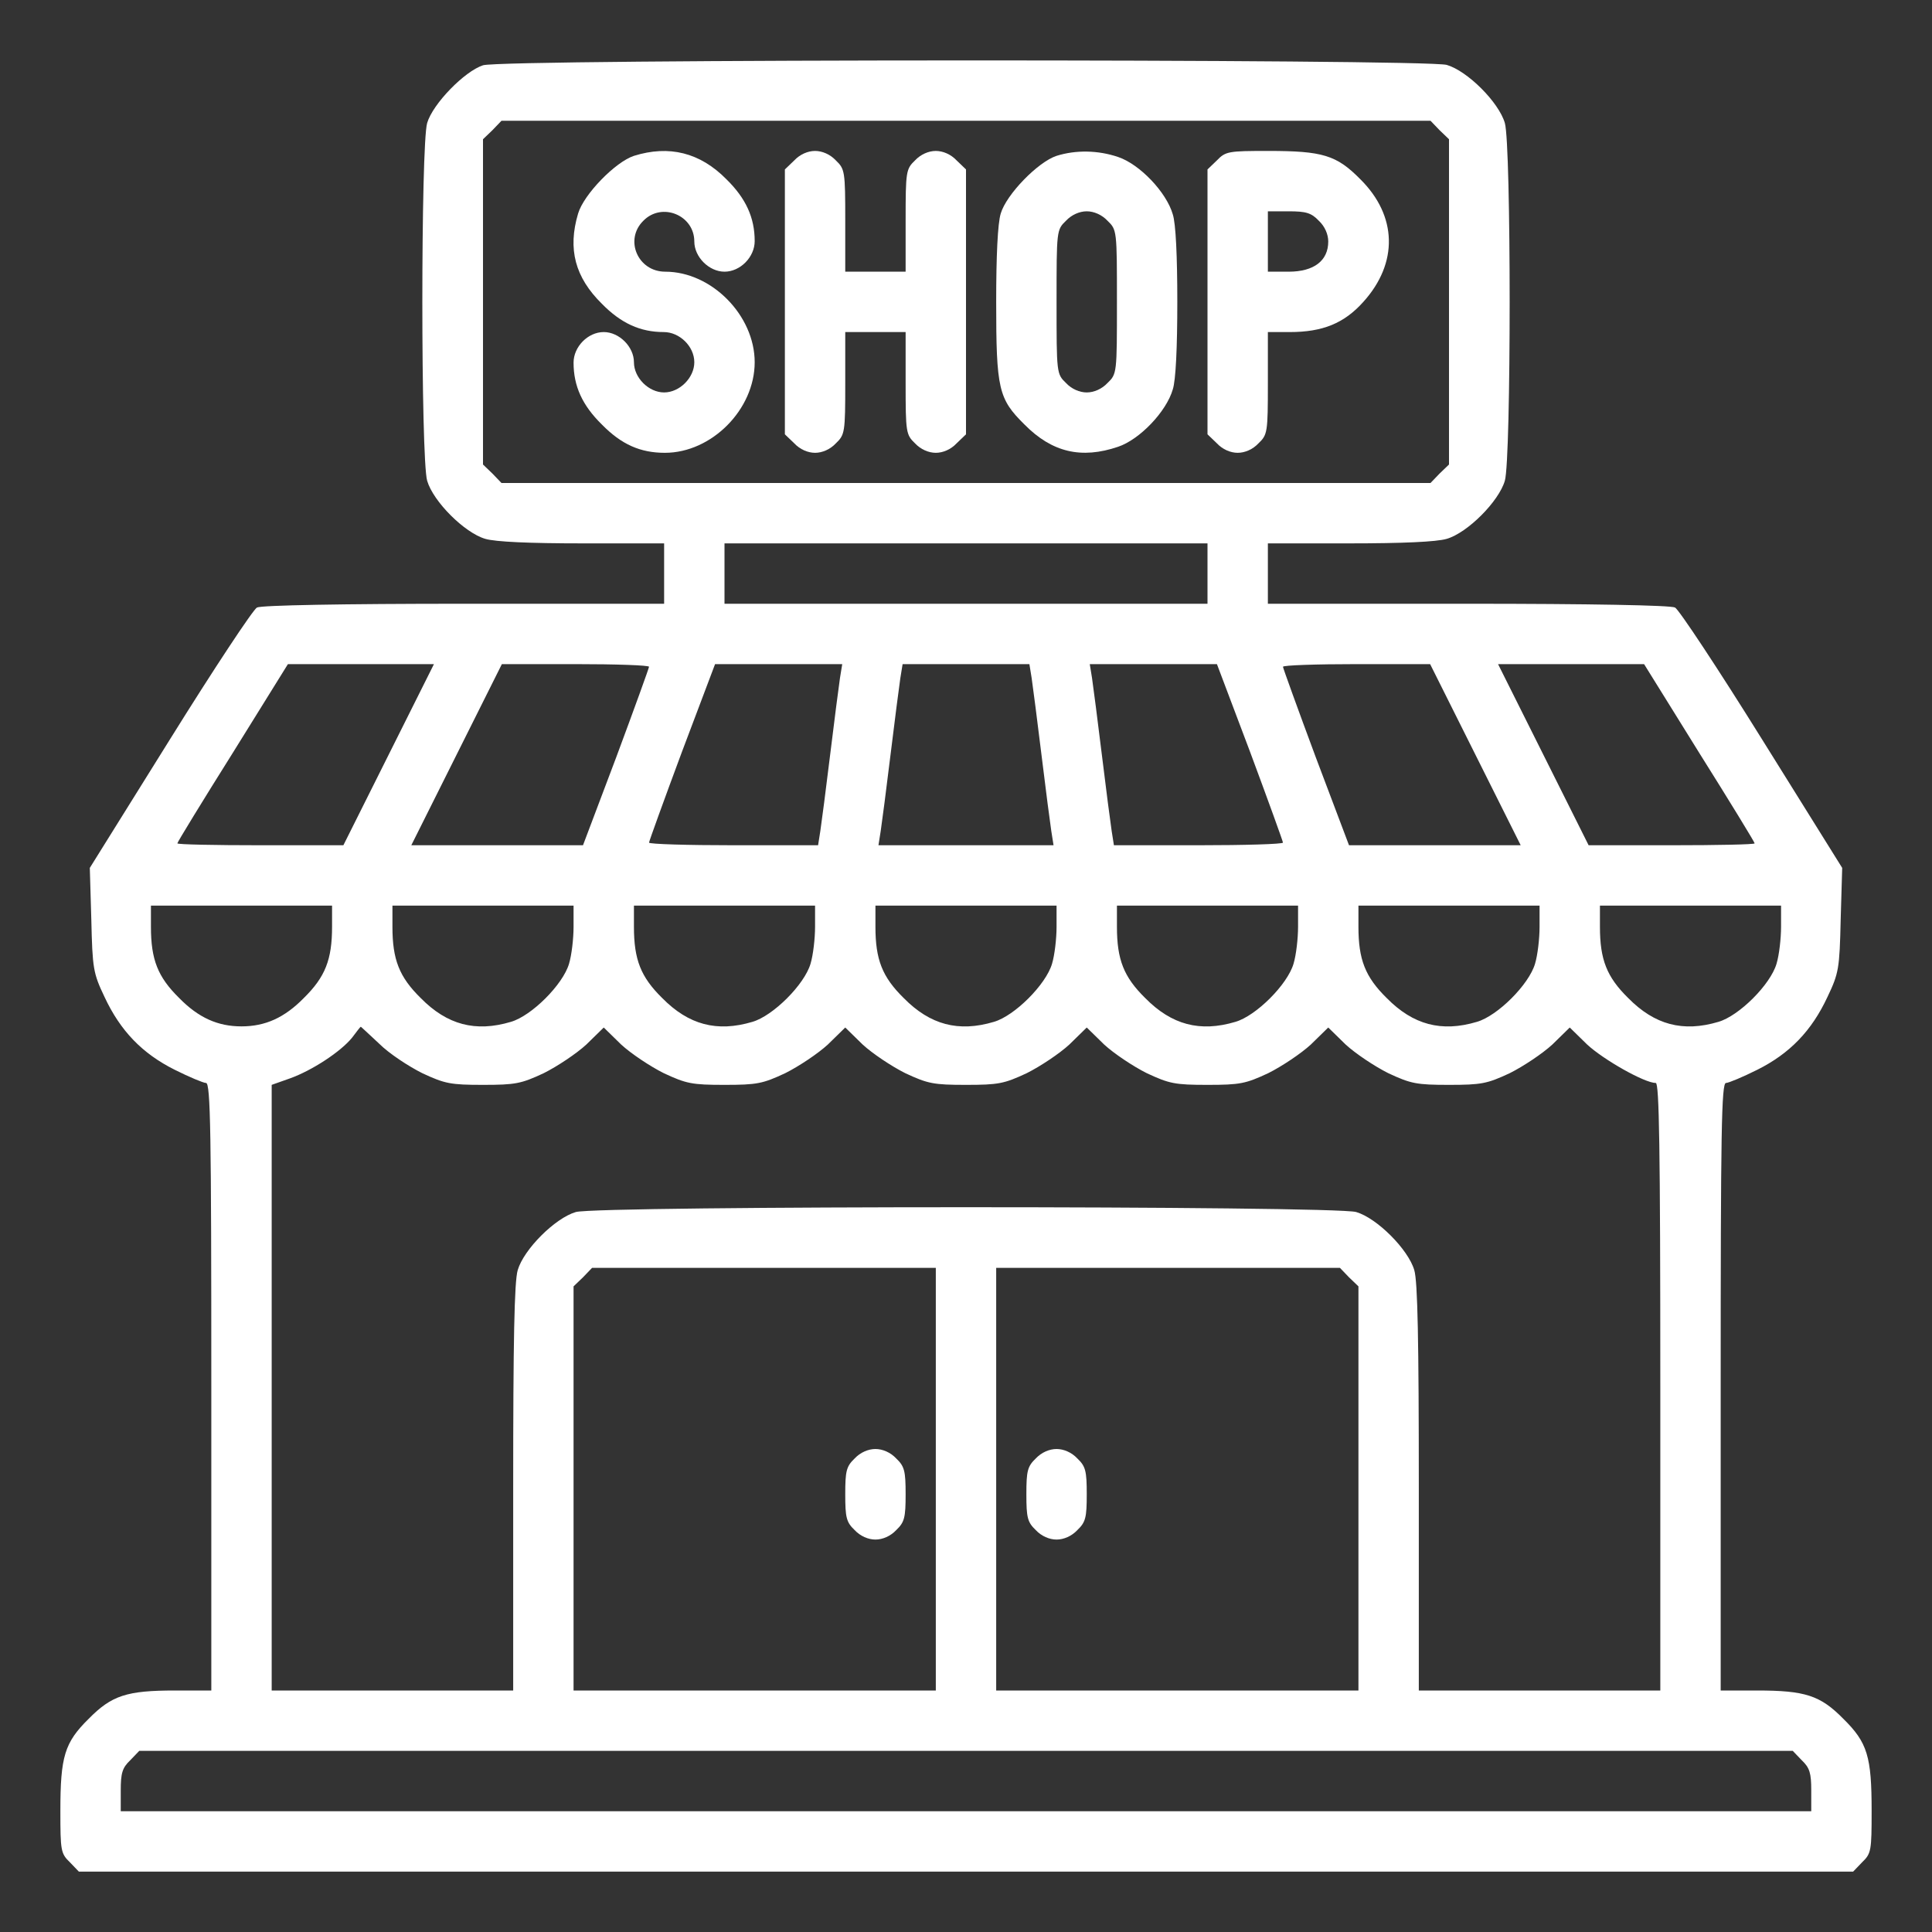 <?xml version="1.0" standalone="no"?>
<!DOCTYPE svg PUBLIC "-//W3C//DTD SVG 20010904//EN"
 "http://www.w3.org/TR/2001/REC-SVG-20010904/DTD/svg10.dtd">
<svg version="1.0" xmlns="http://www.w3.org/2000/svg"
 width="512pt" height="512pt" viewBox="0 0 512 512"
 preserveAspectRatio="xMidYMid meet">

<rect x="0" y="0" width="512" height="512" fill="#333333" stroke="none"/>

<g transform="translate(0,512) scale(0.1,-0.1)"
fill="#fff" stroke="none">
<path d="M1280 4947 c-49 -16 -133 -102 -148 -153 -17 -58 -17 -890 0 -948 16
-55 99 -138 154 -154 27 -8 117 -12 258 -12 l216 0 0 -80 0 -80 -531 0 c-320
0 -537 -4 -548 -10 -10 -5 -114 -162 -231 -350 l-212 -340 4 -137 c3 -130 5
-142 35 -205 42 -90 100 -150 186 -193 38 -19 76 -35 83 -35 12 0 14 -131 14
-805 l0 -805 -96 0 c-128 0 -168 -13 -229 -75 -64 -63 -75 -100 -75 -244 0
-105 1 -113 25 -136 l24 -25 2351 0 2351 0 24 25 c24 23 25 31 25 136 0 144
-11 181 -75 244 -61 62 -101 75 -229 75 l-96 0 0 805 c0 674 2 805 14 805 7 0
45 16 83 35 86 43 144 103 186 193 30 63 32 75 35 205 l4 137 -212 340 c-117
188 -221 345 -231 350 -11 6 -228 10 -548 10 l-531 0 0 80 0 80 216 0 c141 0
231 4 258 12 55 16 138 99 154 154 17 58 17 890 0 948 -16 55 -99 138 -154
154 -56 16 -2501 16 -2554 -1z m2535 -172 l25 -24 0 -431 0 -431 -25 -24 -24
-25 -1231 0 -1231 0 -24 25 -25 24 0 431 0 431 25 24 24 25 1231 0 1231 0 24
-25z m-615 -1175 l0 -80 -640 0 -640 0 0 80 0 80 640 0 640 0 0 -80z m-2170
-480 l-120 -240 -220 0 c-121 0 -220 2 -220 5 0 3 66 111 147 240 l146 235
194 0 193 0 -120 -240z m690 233 c0 -3 -39 -111 -87 -240 l-88 -233 -227 0
-228 0 120 240 120 240 195 0 c107 0 195 -3 195 -7z m506 -30 c-3 -21 -15
-112 -26 -203 -11 -91 -23 -182 -26 -202 l-6 -38 -224 0 c-123 0 -224 3 -224
7 0 3 39 111 87 240 l88 233 168 0 169 0 -6 -37z m508 0 c3 -21 15 -112 26
-203 11 -91 23 -182 26 -202 l6 -38 -232 0 -232 0 6 38 c3 20 15 111 26 202
11 91 23 182 26 203 l6 37 168 0 168 0 6 -37z m579 -196 c48 -129 87 -237 87
-240 0 -4 -101 -7 -224 -7 l-224 0 -6 38 c-3 20 -15 111 -26 202 -11 91 -23
182 -26 203 l-6 37 169 0 168 0 88 -233z m597 -7 l120 -240 -228 0 -227 0 -88
233 c-48 129 -87 237 -87 240 0 4 88 7 195 7 l195 0 120 -240z m593 5 c81
-129 147 -237 147 -240 0 -3 -99 -5 -220 -5 l-220 0 -120 240 -120 240 193 0
194 0 146 -235z m-3623 -461 c0 -87 -18 -133 -75 -189 -51 -52 -102 -75 -165
-75 -63 0 -114 23 -165 75 -57 56 -75 102 -75 189 l0 56 240 0 240 0 0 -56z
m640 0 c0 -31 -5 -75 -12 -98 -16 -55 -99 -138 -154 -154 -94 -28 -169 -8
-239 63 -57 56 -75 102 -75 189 l0 56 240 0 240 0 0 -56z m640 0 c0 -31 -5
-75 -12 -98 -16 -55 -99 -138 -154 -154 -94 -28 -169 -8 -239 63 -57 56 -75
102 -75 189 l0 56 240 0 240 0 0 -56z m640 0 c0 -31 -5 -75 -12 -98 -16 -55
-99 -138 -154 -154 -94 -28 -169 -8 -239 63 -57 56 -75 102 -75 189 l0 56 240
0 240 0 0 -56z m640 0 c0 -31 -5 -75 -12 -98 -16 -55 -99 -138 -154 -154 -94
-28 -169 -8 -239 63 -57 56 -75 102 -75 189 l0 56 240 0 240 0 0 -56z m640 0
c0 -31 -5 -75 -12 -98 -16 -55 -99 -138 -154 -154 -94 -28 -169 -8 -239 63
-57 56 -75 102 -75 189 l0 56 240 0 240 0 0 -56z m640 0 c0 -31 -5 -75 -12
-98 -16 -55 -99 -138 -154 -154 -94 -28 -169 -8 -239 63 -57 56 -75 102 -75
189 l0 56 240 0 240 0 0 -56z m-3715 -310 c26 -26 78 -60 114 -78 60 -28 75
-31 161 -31 86 0 101 3 161 31 36 18 87 52 113 76 l46 45 46 -45 c26 -24 77
-58 113 -76 60 -28 75 -31 161 -31 86 0 101 3 161 31 36 18 87 52 113 76 l46
45 46 -45 c26 -24 77 -58 113 -76 60 -28 75 -31 161 -31 86 0 101 3 161 31 36
18 87 52 113 76 l46 45 46 -45 c26 -24 77 -58 113 -76 60 -28 75 -31 161 -31
86 0 101 3 161 31 36 18 87 52 113 76 l46 45 46 -45 c26 -24 77 -58 113 -76
60 -28 75 -31 161 -31 86 0 101 3 161 31 36 18 87 52 113 76 l46 45 46 -45
c43 -40 152 -102 182 -102 9 0 12 -168 12 -805 l0 -805 -320 0 -320 0 0 536
c0 392 -3 548 -12 578 -16 55 -99 138 -154 154 -60 17 -2008 17 -2068 0 -55
-16 -138 -99 -154 -154 -9 -30 -12 -186 -12 -578 l0 -536 -320 0 -320 0 0 803
0 802 48 17 c59 21 135 71 165 108 12 16 22 29 23 29 0 1 22 -20 49 -45z
m1475 -1154 l0 -560 -480 0 -480 0 0 535 0 536 25 24 24 25 456 0 455 0 0
-560z m1095 535 l25 -24 0 -536 0 -535 -480 0 -480 0 0 560 0 560 455 0 456 0
24 -25z m1200 -1280 c21 -20 25 -34 25 -80 l0 -55 -2240 0 -2240 0 0 55 c0 46
4 60 25 80 l24 25 2191 0 2191 0 24 -25z"/>
<path d="M1680 4707 c-49 -16 -133 -102 -148 -153 -28 -94 -8 -169 63 -239 51
-52 102 -75 164 -75 42 0 81 -38 81 -80 0 -41 -39 -80 -80 -80 -41 0 -80 39
-80 80 0 41 -39 80 -80 80 -42 0 -80 -39 -80 -81 0 -62 23 -113 75 -164 52
-53 102 -75 167 -75 124 0 238 115 238 240 0 124 -114 240 -237 240 -73 0
-109 85 -58 135 49 50 135 15 135 -55 0 -41 39 -80 80 -80 42 0 80 39 80 81 0
62 -23 113 -75 164 -70 71 -152 91 -245 62z"/>
<path d="M2105 4695 l-25 -24 0 -351 0 -351 25 -24 c15 -16 36 -25 55 -25 19
0 40 9 55 25 24 23 25 29 25 160 l0 135 80 0 80 0 0 -135 c0 -131 1 -137 25
-160 15 -16 36 -25 55 -25 19 0 40 9 55 25 l25 24 0 351 0 351 -25 24 c-15 16
-36 25 -55 25 -19 0 -40 -9 -55 -25 -24 -23 -25 -29 -25 -160 l0 -135 -80 0
-80 0 0 135 c0 131 -1 137 -25 160 -15 16 -36 25 -55 25 -19 0 -40 -9 -55 -25z"/>
<path d="M2800 4707 c-49 -16 -133 -102 -148 -153 -8 -26 -12 -112 -12 -234 0
-231 6 -257 75 -325 73 -74 151 -92 248 -59 57 19 128 93 145 152 8 24 12 112
12 232 0 120 -4 208 -12 232 -17 59 -88 133 -145 152 -53 18 -112 19 -163 3z
m135 -172 c25 -24 25 -26 25 -215 0 -189 0 -191 -25 -215 -15 -16 -36 -25 -55
-25 -19 0 -40 9 -55 25 -25 24 -25 26 -25 215 0 189 0 191 25 215 15 16 36 25
55 25 19 0 40 -9 55 -25z"/>
<path d="M3225 4695 l-25 -24 0 -351 0 -351 25 -24 c15 -16 36 -25 55 -25 19
0 40 9 55 25 24 23 25 29 25 160 l0 135 58 0 c87 0 144 23 195 80 93 103 90
228 -8 325 -63 64 -100 75 -244 75 -105 0 -113 -1 -136 -25z m270 -160 c16
-15 25 -36 25 -55 0 -51 -38 -80 -105 -80 l-55 0 0 80 0 80 55 0 c46 0 60 -4
80 -25z"/>
<path d="M2265 1255 c-22 -21 -25 -33 -25 -95 0 -62 3 -74 25 -95 15 -16 36
-25 55 -25 19 0 40 9 55 25 22 21 25 33 25 95 0 62 -3 74 -25 95 -15 16 -36
25 -55 25 -19 0 -40 -9 -55 -25z"/>
<path d="M2745 1255 c-22 -21 -25 -33 -25 -95 0 -62 3 -74 25 -95 15 -16 36
-25 55 -25 19 0 40 9 55 25 22 21 25 33 25 95 0 62 -3 74 -25 95 -15 16 -36
25 -55 25 -19 0 -40 -9 -55 -25z"/>
</g>
</svg>
